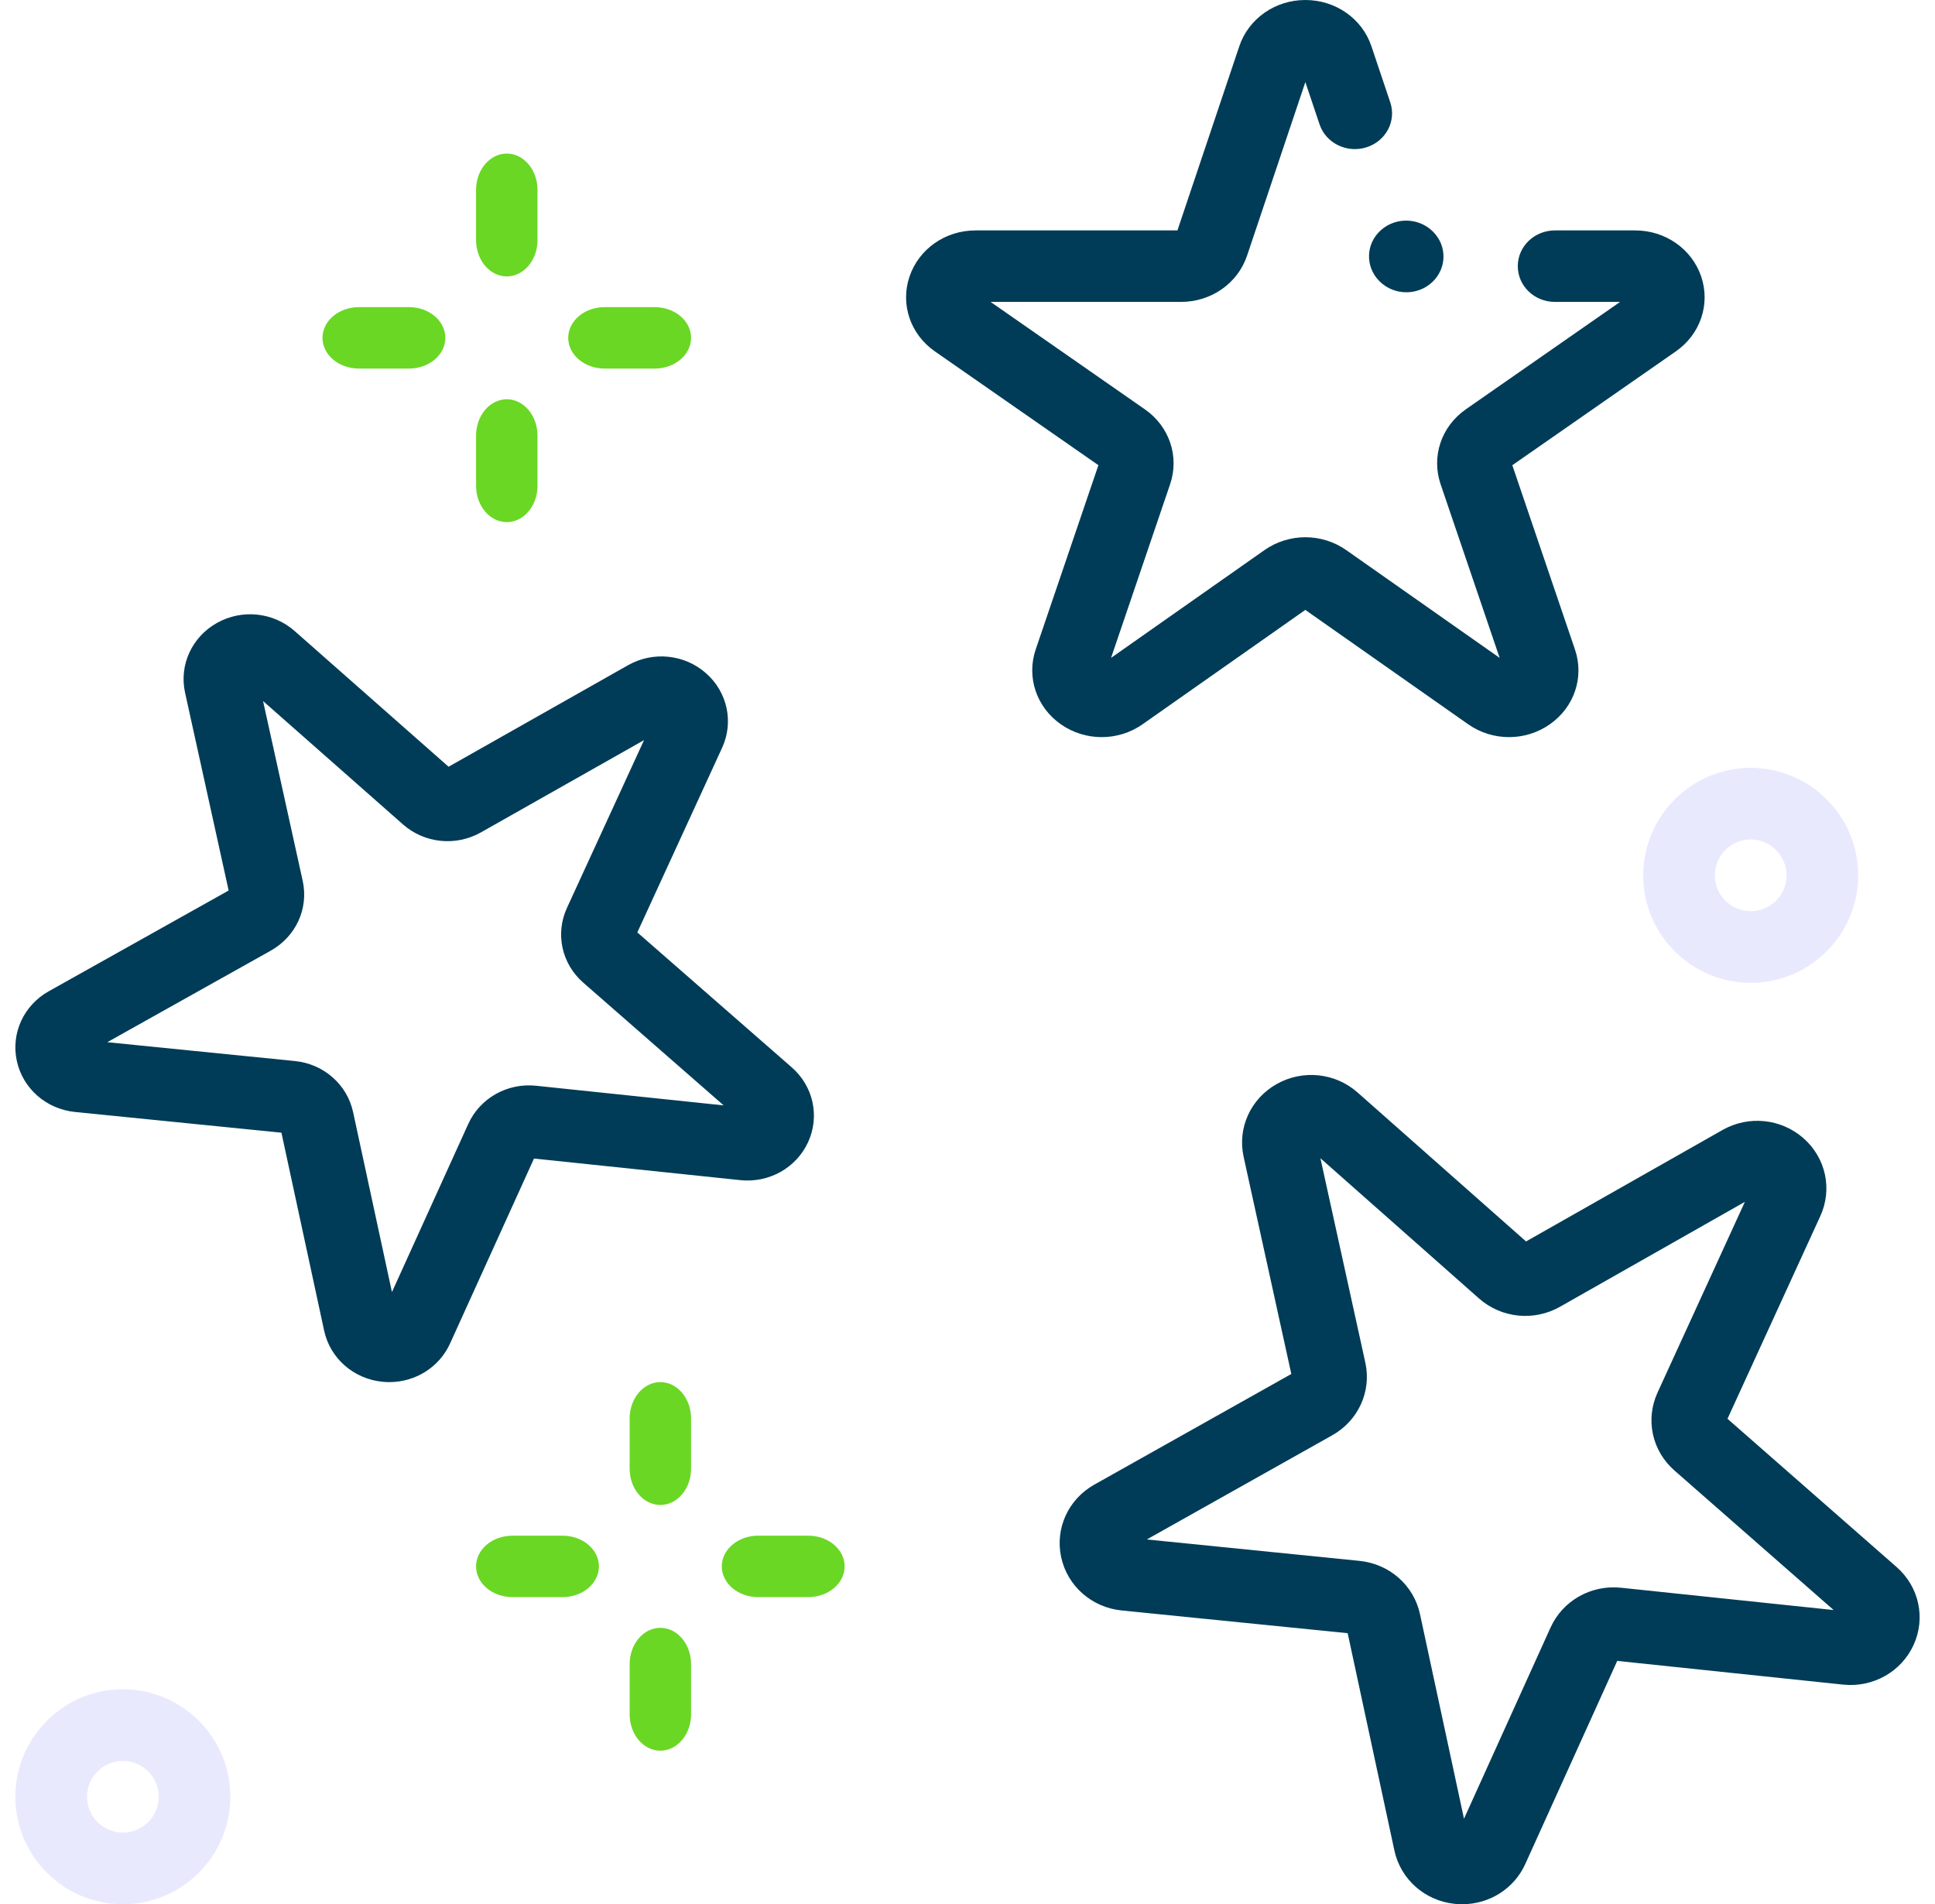 <svg width="63" height="62" viewBox="0 0 63 62" fill="none" xmlns="http://www.w3.org/2000/svg">
  <g clip-path="url(#clip0_2581_5872)">
    <path d="M35.87 24C35.403 24 34.938 23.861 34.54 23.583C33.744 23.026 33.415 22.047 33.72 21.146L35.762 15.146L30.437 11.44C29.64 10.886 29.308 9.908 29.611 9.008C29.914 8.108 30.777 7.502 31.761 7.502H38.335L40.349 1.506C40.652 0.606 41.516 0 42.499 0C43.484 0 44.349 0.605 44.651 1.506L45.264 3.332C45.47 3.944 45.121 4.6 44.484 4.798C43.849 4.996 43.167 4.66 42.962 4.048L42.5 2.673L40.602 8.324C40.299 9.225 39.435 9.83 38.451 9.83H32.252L37.273 13.326C38.073 13.882 38.404 14.862 38.097 15.765L36.174 21.42L41.167 17.912C41.964 17.352 43.036 17.352 43.833 17.912L48.826 21.42L46.903 15.765C46.596 14.862 46.927 13.882 47.727 13.325L52.747 9.83H50.626C49.958 9.83 49.416 9.31 49.416 8.666C49.416 8.023 49.958 7.502 50.626 7.502H53.239C54.222 7.502 55.086 8.107 55.389 9.008C55.692 9.908 55.359 10.886 54.563 11.44L49.238 15.147L51.278 21.147C51.585 22.047 51.256 23.026 50.459 23.583C49.663 24.14 48.593 24.139 47.799 23.58L42.499 19.858L37.202 23.58C36.804 23.86 36.337 24 35.87 24ZM45.788 9.516C45.471 9.516 45.154 9.397 44.918 9.16C44.912 9.156 44.903 9.146 44.898 9.141C44.442 8.671 44.468 7.934 44.957 7.496C45.444 7.058 46.207 7.083 46.664 7.55C47.122 8.013 47.106 8.745 46.627 9.19C46.393 9.407 46.091 9.516 45.788 9.516ZM47.606 62C47.526 62 47.447 61.996 47.367 61.988C46.392 61.888 45.602 61.19 45.399 60.251L43.878 53.175L36.521 52.435C35.546 52.337 34.754 51.641 34.55 50.703C34.346 49.765 34.78 48.814 35.63 48.337L42.043 44.735L40.49 37.665C40.284 36.727 40.716 35.775 41.565 35.296C42.415 34.816 43.474 34.927 44.2 35.57L49.685 40.42L56.082 36.791C56.93 36.31 57.989 36.418 58.718 37.059C59.447 37.701 59.667 38.719 59.266 39.595L56.244 46.194L61.75 51.021C62.48 51.661 62.703 52.679 62.304 53.555C61.905 54.431 60.982 54.951 60.007 54.849L52.654 54.077L49.661 60.689C49.297 61.494 48.491 62 47.606 62ZM37.338 50.123L44.261 50.82C45.239 50.918 46.031 51.616 46.233 52.557L47.665 59.215L50.482 52.993C50.88 52.114 51.802 51.593 52.78 51.695L59.7 52.421L54.518 47.879C53.786 47.239 53.565 46.218 53.966 45.341L56.81 39.131L50.792 42.546C49.942 43.028 48.881 42.919 48.152 42.275L42.99 37.71L44.452 44.362C44.659 45.302 44.225 46.255 43.372 46.733L37.338 50.123ZM12.675 45C12.6 45 12.523 44.996 12.445 44.988C11.508 44.892 10.747 44.223 10.553 43.323L9.163 36.879L2.444 36.205C1.506 36.11 0.744 35.443 0.548 34.544C0.352 33.644 0.77 32.732 1.588 32.274L7.444 28.994L6.026 22.556C5.827 21.657 6.243 20.744 7.06 20.284C7.877 19.824 8.896 19.93 9.595 20.547L14.605 24.964L20.447 21.659C21.263 21.197 22.282 21.301 22.983 21.916C23.684 22.531 23.896 23.509 23.51 24.348L20.75 30.358L25.779 34.753C26.481 35.367 26.695 36.343 26.312 37.183C25.928 38.023 25.04 38.523 24.102 38.424L17.386 37.721L14.653 43.743C14.303 44.515 13.526 45 12.675 45ZM3.493 33.933L9.6 34.546C10.54 34.64 11.303 35.31 11.497 36.212L12.761 42.069L15.245 36.596C15.628 35.753 16.517 35.252 17.457 35.351L23.561 35.99L18.991 31.995C18.286 31.38 18.073 30.401 18.459 29.56L20.969 24.097L15.659 27.101C14.84 27.564 13.819 27.459 13.119 26.841L8.565 22.826L9.855 28.678C10.054 29.579 9.635 30.493 8.816 30.952L3.493 33.933Z" fill="#003C57"/>
    <path d="M16.5 9C15.948 9 15.5 8.47 15.5 7.817V6.183C15.5 5.53 15.948 5 16.5 5C17.052 5 17.5 5.53 17.5 6.183V7.817C17.5 8.47 17.052 9 16.5 9ZM16.5 17C15.948 17 15.5 16.47 15.5 15.817V14.183C15.5 13.53 15.948 13 16.5 13C17.052 13 17.5 13.53 17.5 14.183V15.817C17.5 16.47 17.052 17 16.5 17ZM21.317 12H19.683C19.03 12 18.5 11.552 18.5 11C18.5 10.448 19.03 10 19.683 10H21.317C21.97 10 22.5 10.448 22.5 11C22.5 11.552 21.97 12 21.317 12ZM13.317 12H11.683C11.03 12 10.5 11.552 10.5 11C10.5 10.448 11.03 10 11.683 10H13.317C13.97 10 14.5 10.448 14.5 11C14.5 11.552 13.97 12 13.317 12ZM21.5 49C20.948 49 20.5 48.47 20.5 47.817V46.183C20.5 45.53 20.948 45 21.5 45C22.052 45 22.5 45.53 22.5 46.183V47.817C22.5 48.47 22.052 49 21.5 49ZM21.5 57C20.948 57 20.5 56.47 20.5 55.817V54.183C20.5 53.53 20.948 53 21.5 53C22.052 53 22.5 53.53 22.5 54.183V55.817C22.5 56.47 22.052 57 21.5 57ZM26.317 52H24.683C24.03 52 23.5 51.552 23.5 51C23.5 50.448 24.03 50 24.683 50H26.317C26.97 50 27.5 50.448 27.5 51C27.5 51.552 26.97 52 26.317 52ZM18.317 52H16.683C16.03 52 15.5 51.552 15.5 51C15.5 50.448 16.03 50 16.683 50H18.317C18.97 50 19.5 50.448 19.5 51C19.5 51.552 18.97 52 18.317 52Z" fill="#6AD724"/>
    <path opacity="0.15" d="M4 62C2.07 62 0.5 60.43 0.5 58.5C0.5 56.57 2.07 55 4 55C5.93 55 7.5 56.57 7.5 58.5C7.5 60.43 5.93 62 4 62ZM4 57.333C3.357 57.333 2.833 57.857 2.833 58.5C2.833 59.143 3.357 59.667 4 59.667C4.643 59.667 5.167 59.143 5.167 58.5C5.167 57.857 4.643 57.333 4 57.333ZM57 32C55.07 32 53.5 30.43 53.5 28.5C53.5 26.57 55.07 25 57 25C58.93 25 60.5 26.57 60.5 28.5C60.5 30.43 58.93 32 57 32ZM57 27.333C56.357 27.333 55.833 27.857 55.833 28.5C55.833 29.143 56.357 29.667 57 29.667C57.643 29.667 58.167 29.143 58.167 28.5C58.167 27.857 57.643 27.333 57 27.333Z" fill="#6E6EFA"/>
  </g>
  <defs>
    <clipPath id="clip0_2581_5872">
      <rect width="63" height="62" fill="white"/>
    </clipPath>
  </defs>
</svg>
